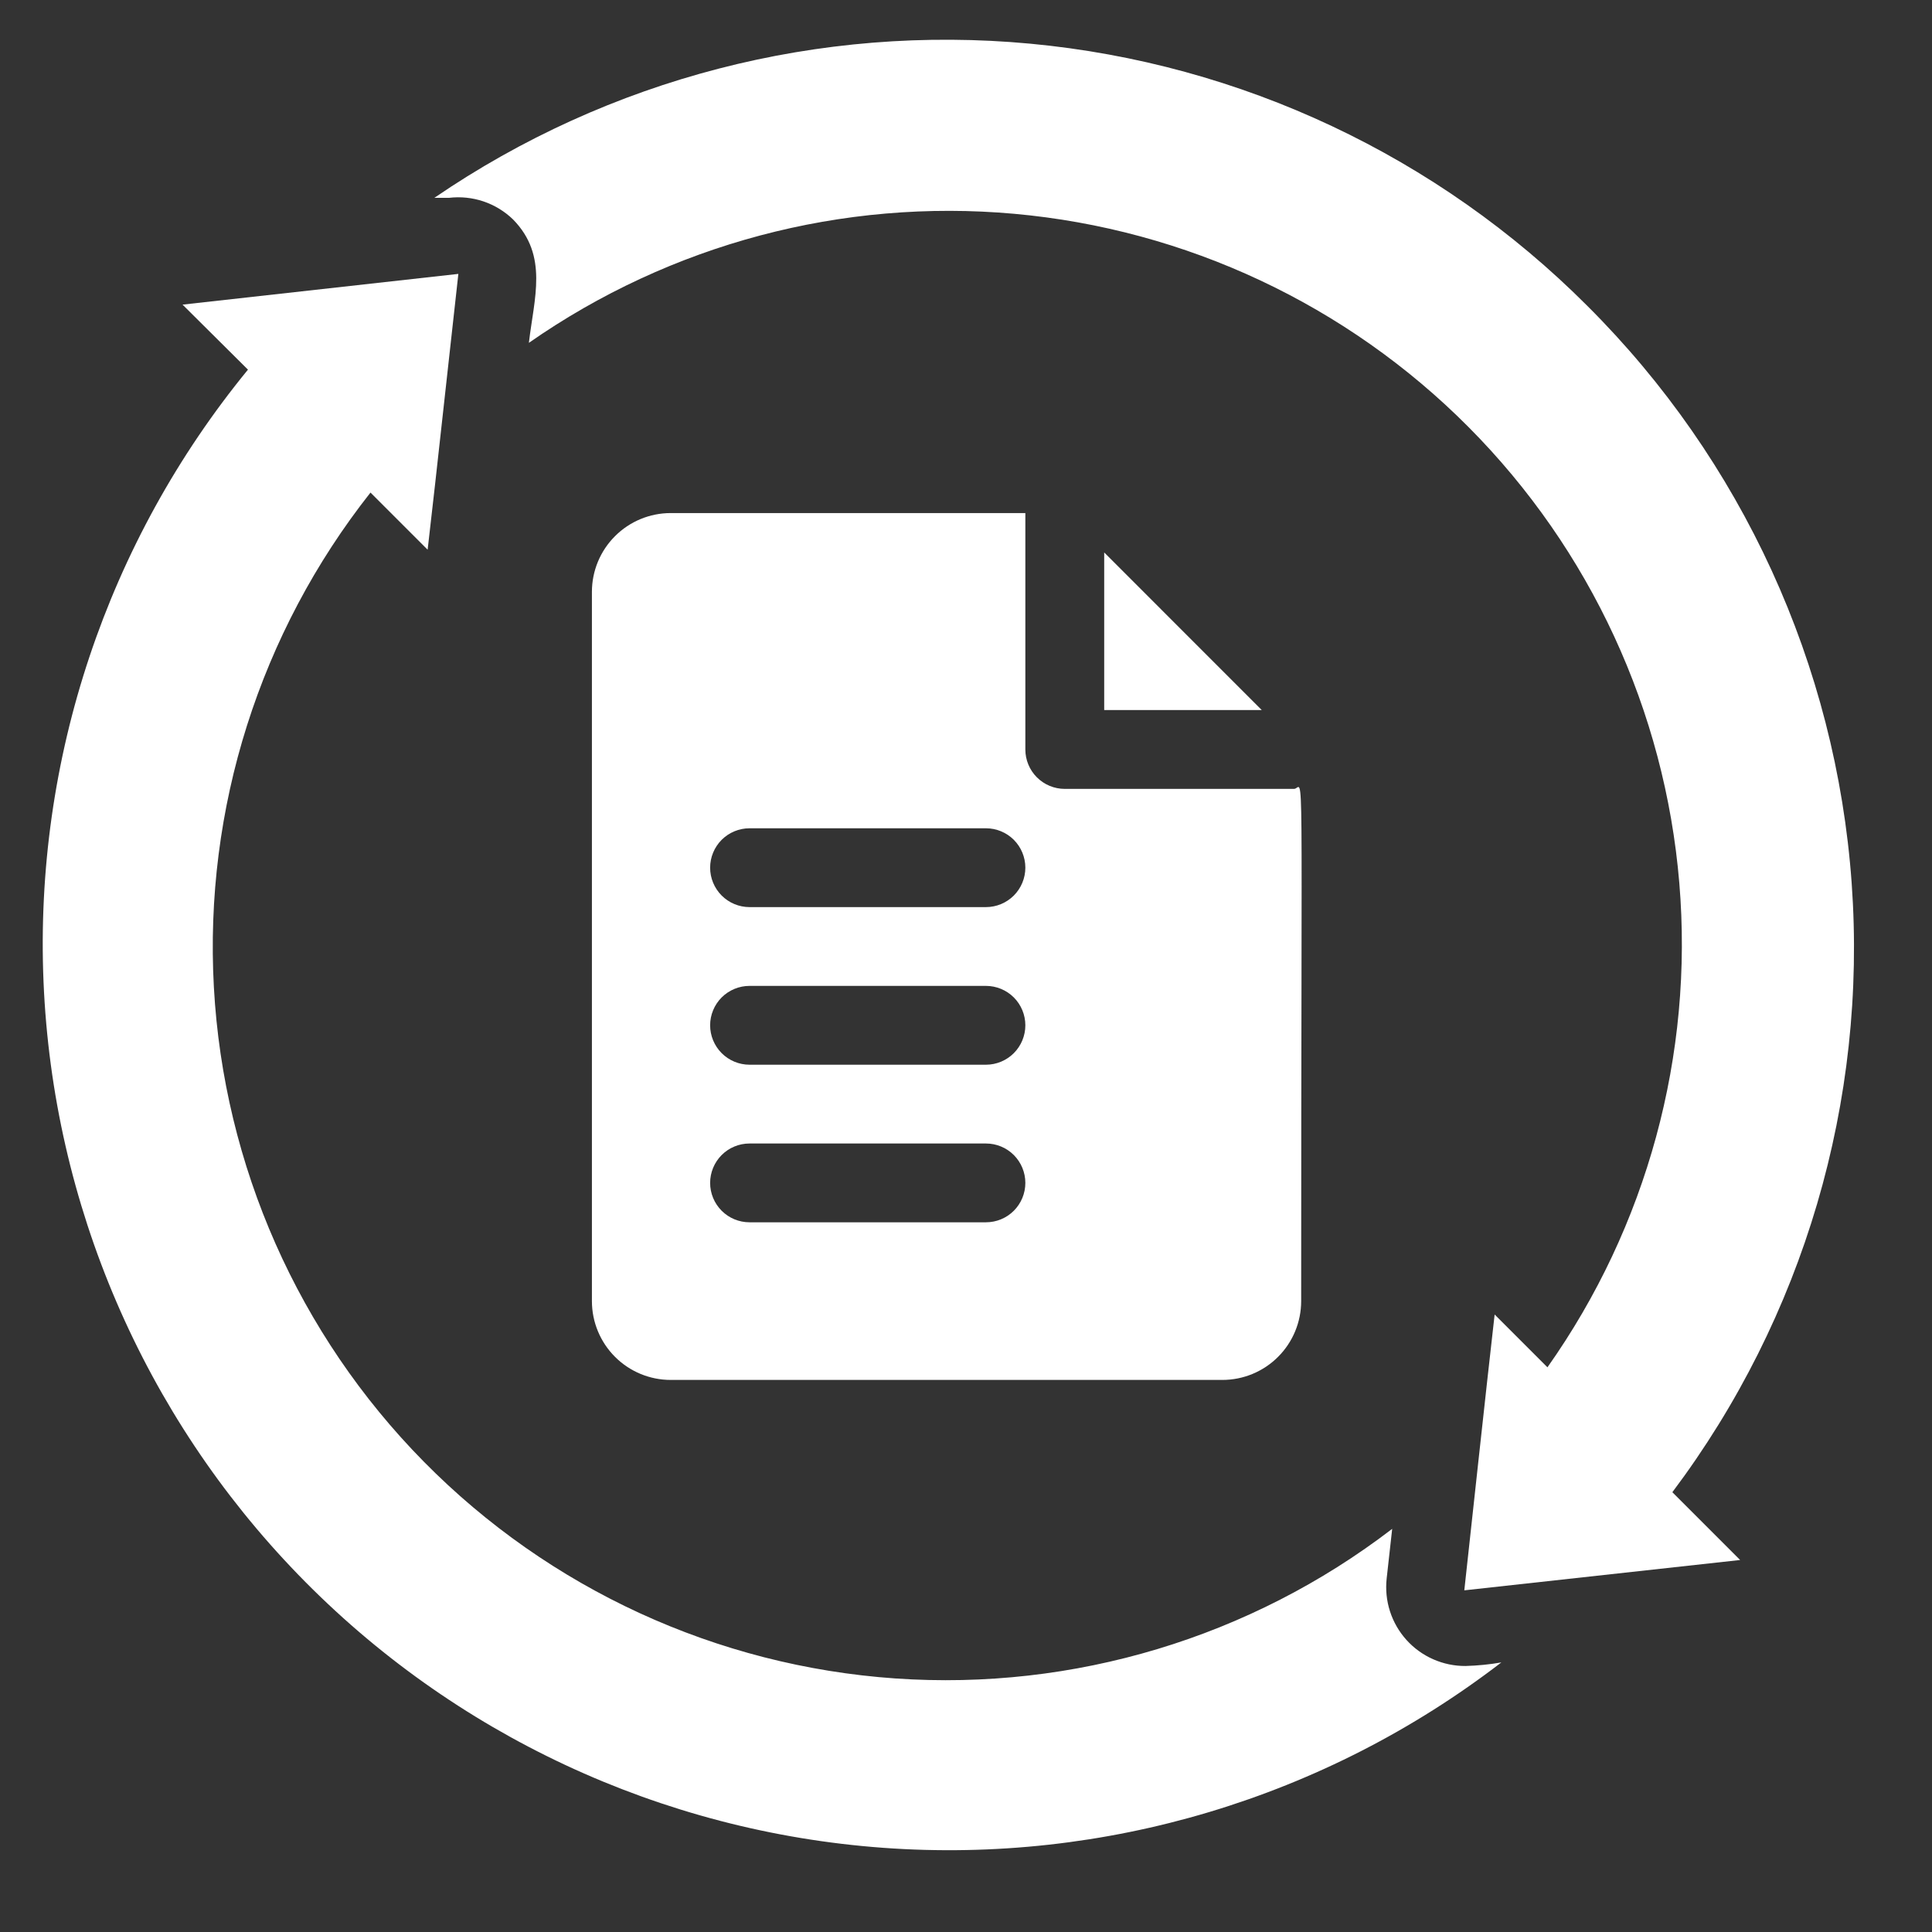 <svg width="64" height="64" viewBox="0 0 64 64" fill="none" xmlns="http://www.w3.org/2000/svg">
<rect x="0" y="0" width="64" height="64" fill="#333333" stroke="none"/>
<path d="M52.58 10.13C47.631 5.172 41.104 2.1 34.129 1.447C27.154 0.794 20.171 2.6 14.388 6.554H14.871C15.257 6.508 15.648 6.548 16.016 6.672C16.384 6.797 16.719 7.001 16.998 7.272C18.173 8.473 17.69 9.882 17.52 11.357C22.208 8.085 27.9 6.571 33.594 7.082C39.287 7.593 44.619 10.095 48.649 14.149C52.68 18.203 55.152 23.549 55.629 29.246C56.107 34.943 54.56 40.625 51.261 45.294L49.512 43.545C49.251 45.816 48.651 51.376 48.507 52.682L57.644 51.677L55.399 49.431C59.748 43.642 61.857 36.476 61.339 29.254C60.821 22.032 57.71 15.24 52.58 10.13Z" fill="white"/>
<path d="M48.546 55.188C48.178 55.19 47.813 55.114 47.476 54.965C47.139 54.817 46.837 54.598 46.591 54.325C46.344 54.051 46.158 53.728 46.045 53.377C45.932 53.027 45.895 52.656 45.935 52.29L46.118 50.645C41.419 54.248 35.566 56.01 29.66 55.601C23.753 55.191 18.199 52.638 14.042 48.422C9.885 44.206 7.411 38.616 7.085 32.704C6.759 26.792 8.604 20.965 12.273 16.317L14.166 18.21C14.557 14.764 14.1 18.863 15.184 9.073L6.047 10.091L8.214 12.245C3.544 17.945 1.134 25.162 1.442 32.524C1.75 39.885 4.754 46.877 9.883 52.167C15.011 57.457 21.907 60.676 29.255 61.211C36.604 61.747 43.892 59.561 49.734 55.07C49.341 55.138 48.944 55.177 48.546 55.188Z" fill="white"/>
<path d="M36.578 23.522H41.798L36.578 18.301V23.522Z" fill="white"/>
<path d="M33.966 16.996H22.219C21.526 16.996 20.862 17.271 20.373 17.761C19.883 18.25 19.608 18.914 19.608 19.607V43.101C19.608 43.793 19.883 44.457 20.373 44.947C20.862 45.437 21.526 45.712 22.219 45.712H40.492C41.185 45.712 41.849 45.437 42.338 44.947C42.828 44.457 43.103 43.793 43.103 43.101C43.103 24.11 43.207 26.133 42.868 26.133H35.271C34.925 26.133 34.593 25.995 34.348 25.75C34.104 25.506 33.966 25.174 33.966 24.828C33.966 16.539 33.966 17.218 33.966 16.996ZM32.661 40.49H24.829C24.483 40.49 24.151 40.353 23.906 40.108C23.662 39.863 23.524 39.532 23.524 39.185C23.524 38.839 23.662 38.507 23.906 38.262C24.151 38.017 24.483 37.88 24.829 37.88H32.661C33.007 37.88 33.339 38.017 33.584 38.262C33.828 38.507 33.966 38.839 33.966 39.185C33.966 39.532 33.828 39.863 33.584 40.108C33.339 40.353 33.007 40.49 32.661 40.49ZM32.661 35.27H24.829C24.483 35.27 24.151 35.132 23.906 34.887C23.662 34.642 23.524 34.31 23.524 33.964C23.524 33.618 23.662 33.286 23.906 33.041C24.151 32.797 24.483 32.659 24.829 32.659H32.661C33.007 32.659 33.339 32.797 33.584 33.041C33.828 33.286 33.966 33.618 33.966 33.964C33.966 34.31 33.828 34.642 33.584 34.887C33.339 35.132 33.007 35.27 32.661 35.27ZM32.661 30.049H24.829C24.483 30.049 24.151 29.911 23.906 29.666C23.662 29.421 23.524 29.089 23.524 28.743C23.524 28.397 23.662 28.065 23.906 27.82C24.151 27.576 24.483 27.438 24.829 27.438H32.661C33.007 27.438 33.339 27.576 33.584 27.82C33.828 28.065 33.966 28.397 33.966 28.743C33.966 29.089 33.828 29.421 33.584 29.666C33.339 29.911 33.007 30.049 32.661 30.049Z" fill="white"/>
</svg>
